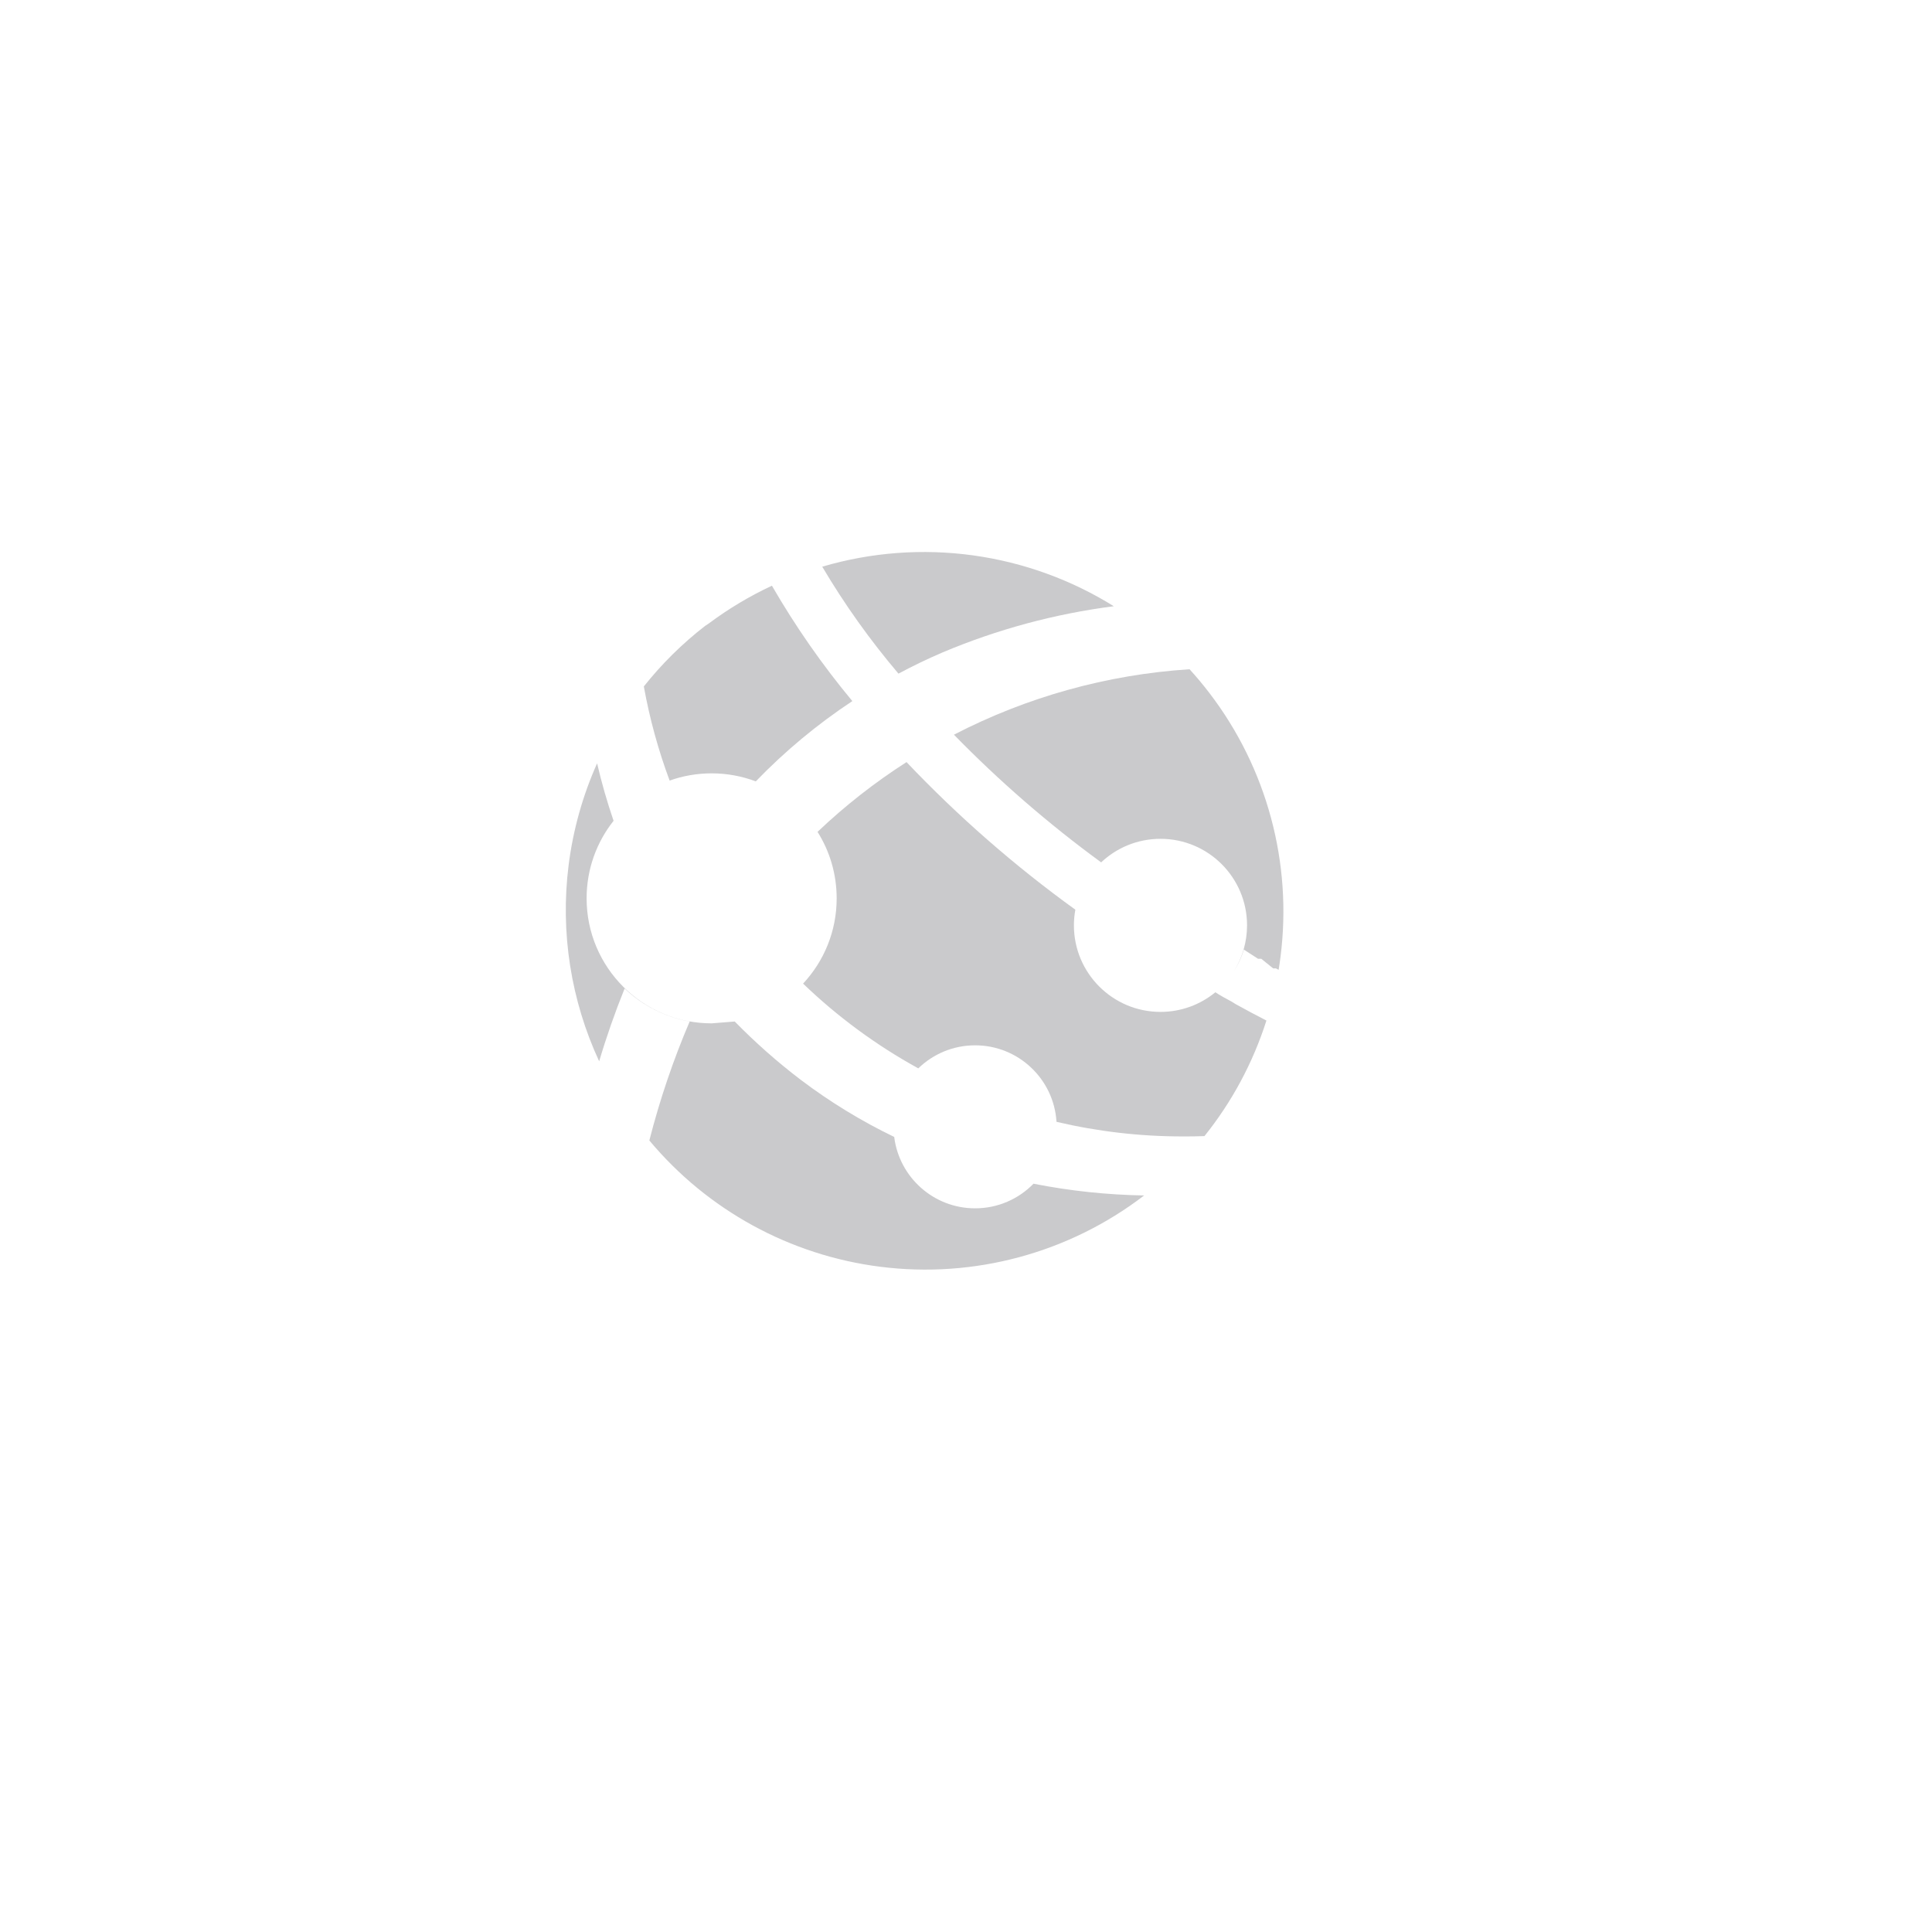 <svg width="70" height="70" viewBox="0 0 70 70" fill="none" xmlns="http://www.w3.org/2000/svg">
<g clip-path="url(#clip0_7124_23015)">
<path d="M39.897 31.245C40.458 30.716 41.214 30.392 42.047 30.392C43.779 30.392 45.183 31.796 45.183 33.527C45.183 34.132 45.011 34.697 44.715 35.176C44.868 34.939 44.987 34.68 45.067 34.406L45.581 34.738H45.698L46.129 35.086H46.229L46.327 35.139C46.353 34.98 46.376 34.822 46.396 34.662C46.828 31.262 45.902 27.83 43.819 25.109C43.591 24.811 43.351 24.523 43.1 24.248C40.104 24.441 37.199 25.255 34.563 26.619C36.208 28.306 37.992 29.853 39.897 31.245Z" fill="#CACACC"/>
<path d="M45.885 36.976L45.349 36.696L44.768 36.38L44.636 36.297C44.431 36.187 44.226 36.077 44.035 35.952C43.494 36.396 42.801 36.663 42.047 36.663C40.315 36.663 38.91 35.259 38.91 33.527C38.91 33.334 38.928 33.144 38.962 32.96C36.76 31.369 34.712 29.579 32.845 27.612C31.7 28.346 30.619 29.19 29.621 30.14C30.06 30.837 30.314 31.663 30.314 32.549C30.314 33.743 29.852 34.829 29.097 35.638C30.348 36.841 31.751 37.873 33.272 38.709C33.804 38.192 34.53 37.874 35.33 37.874C36.901 37.874 38.185 39.1 38.279 40.646C39.777 40.998 41.31 41.176 42.849 41.175C43.113 41.177 43.377 41.173 43.64 41.163C44.638 39.919 45.4 38.499 45.885 36.976Z" fill="#CACACC"/>
<path d="M41.454 43.314C40.109 43.291 38.767 43.149 37.446 42.888C36.909 43.438 36.16 43.78 35.33 43.78C33.824 43.78 32.58 42.652 32.399 41.194C31.21 40.62 30.081 39.93 29.027 39.135C28.174 38.487 27.37 37.777 26.621 37.011C26.621 37.011 26.621 37.011 25.784 37.078C23.282 37.078 21.254 35.05 21.254 32.549C21.254 31.487 21.619 30.511 22.231 29.739C21.997 29.055 21.797 28.36 21.634 27.657C21.116 28.816 20.766 30.055 20.603 31.338C20.293 33.785 20.687 36.249 21.709 38.453C21.974 37.56 22.282 36.681 22.631 35.816C23.282 36.437 24.102 36.853 24.988 37.011C24.391 38.409 23.903 39.85 23.527 41.321C25.633 43.844 28.621 45.483 31.893 45.897C35.297 46.328 38.733 45.399 41.454 43.314Z" fill="#CACACC"/>
<path d="M23.327 24.871C23.537 26.033 23.849 27.174 24.262 28.282C24.738 28.112 25.25 28.02 25.784 28.02C26.347 28.02 26.887 28.123 27.384 28.311C28.443 27.213 29.616 26.239 30.882 25.402C29.794 24.093 28.819 22.694 27.968 21.221C27.168 21.595 26.402 22.051 25.684 22.587L25.546 22.679C24.714 23.323 23.971 24.061 23.327 24.871Z" fill="#CACACC"/>
<path d="M29.791 20.532C30.6 21.899 31.524 23.195 32.553 24.407C33.072 24.129 33.604 23.873 34.147 23.64C36.133 22.802 38.222 22.239 40.355 21.965C38.822 21.011 37.092 20.378 35.27 20.124C33.418 19.867 31.551 20.013 29.791 20.532Z" fill="#CACACC"/>
</g>
<defs>
<clipPath id="clip0_7124_23015">
<rect width="50" height="30" fill="white" transform="translate(10 20)"/>
</clipPath>
</defs>
</svg>
